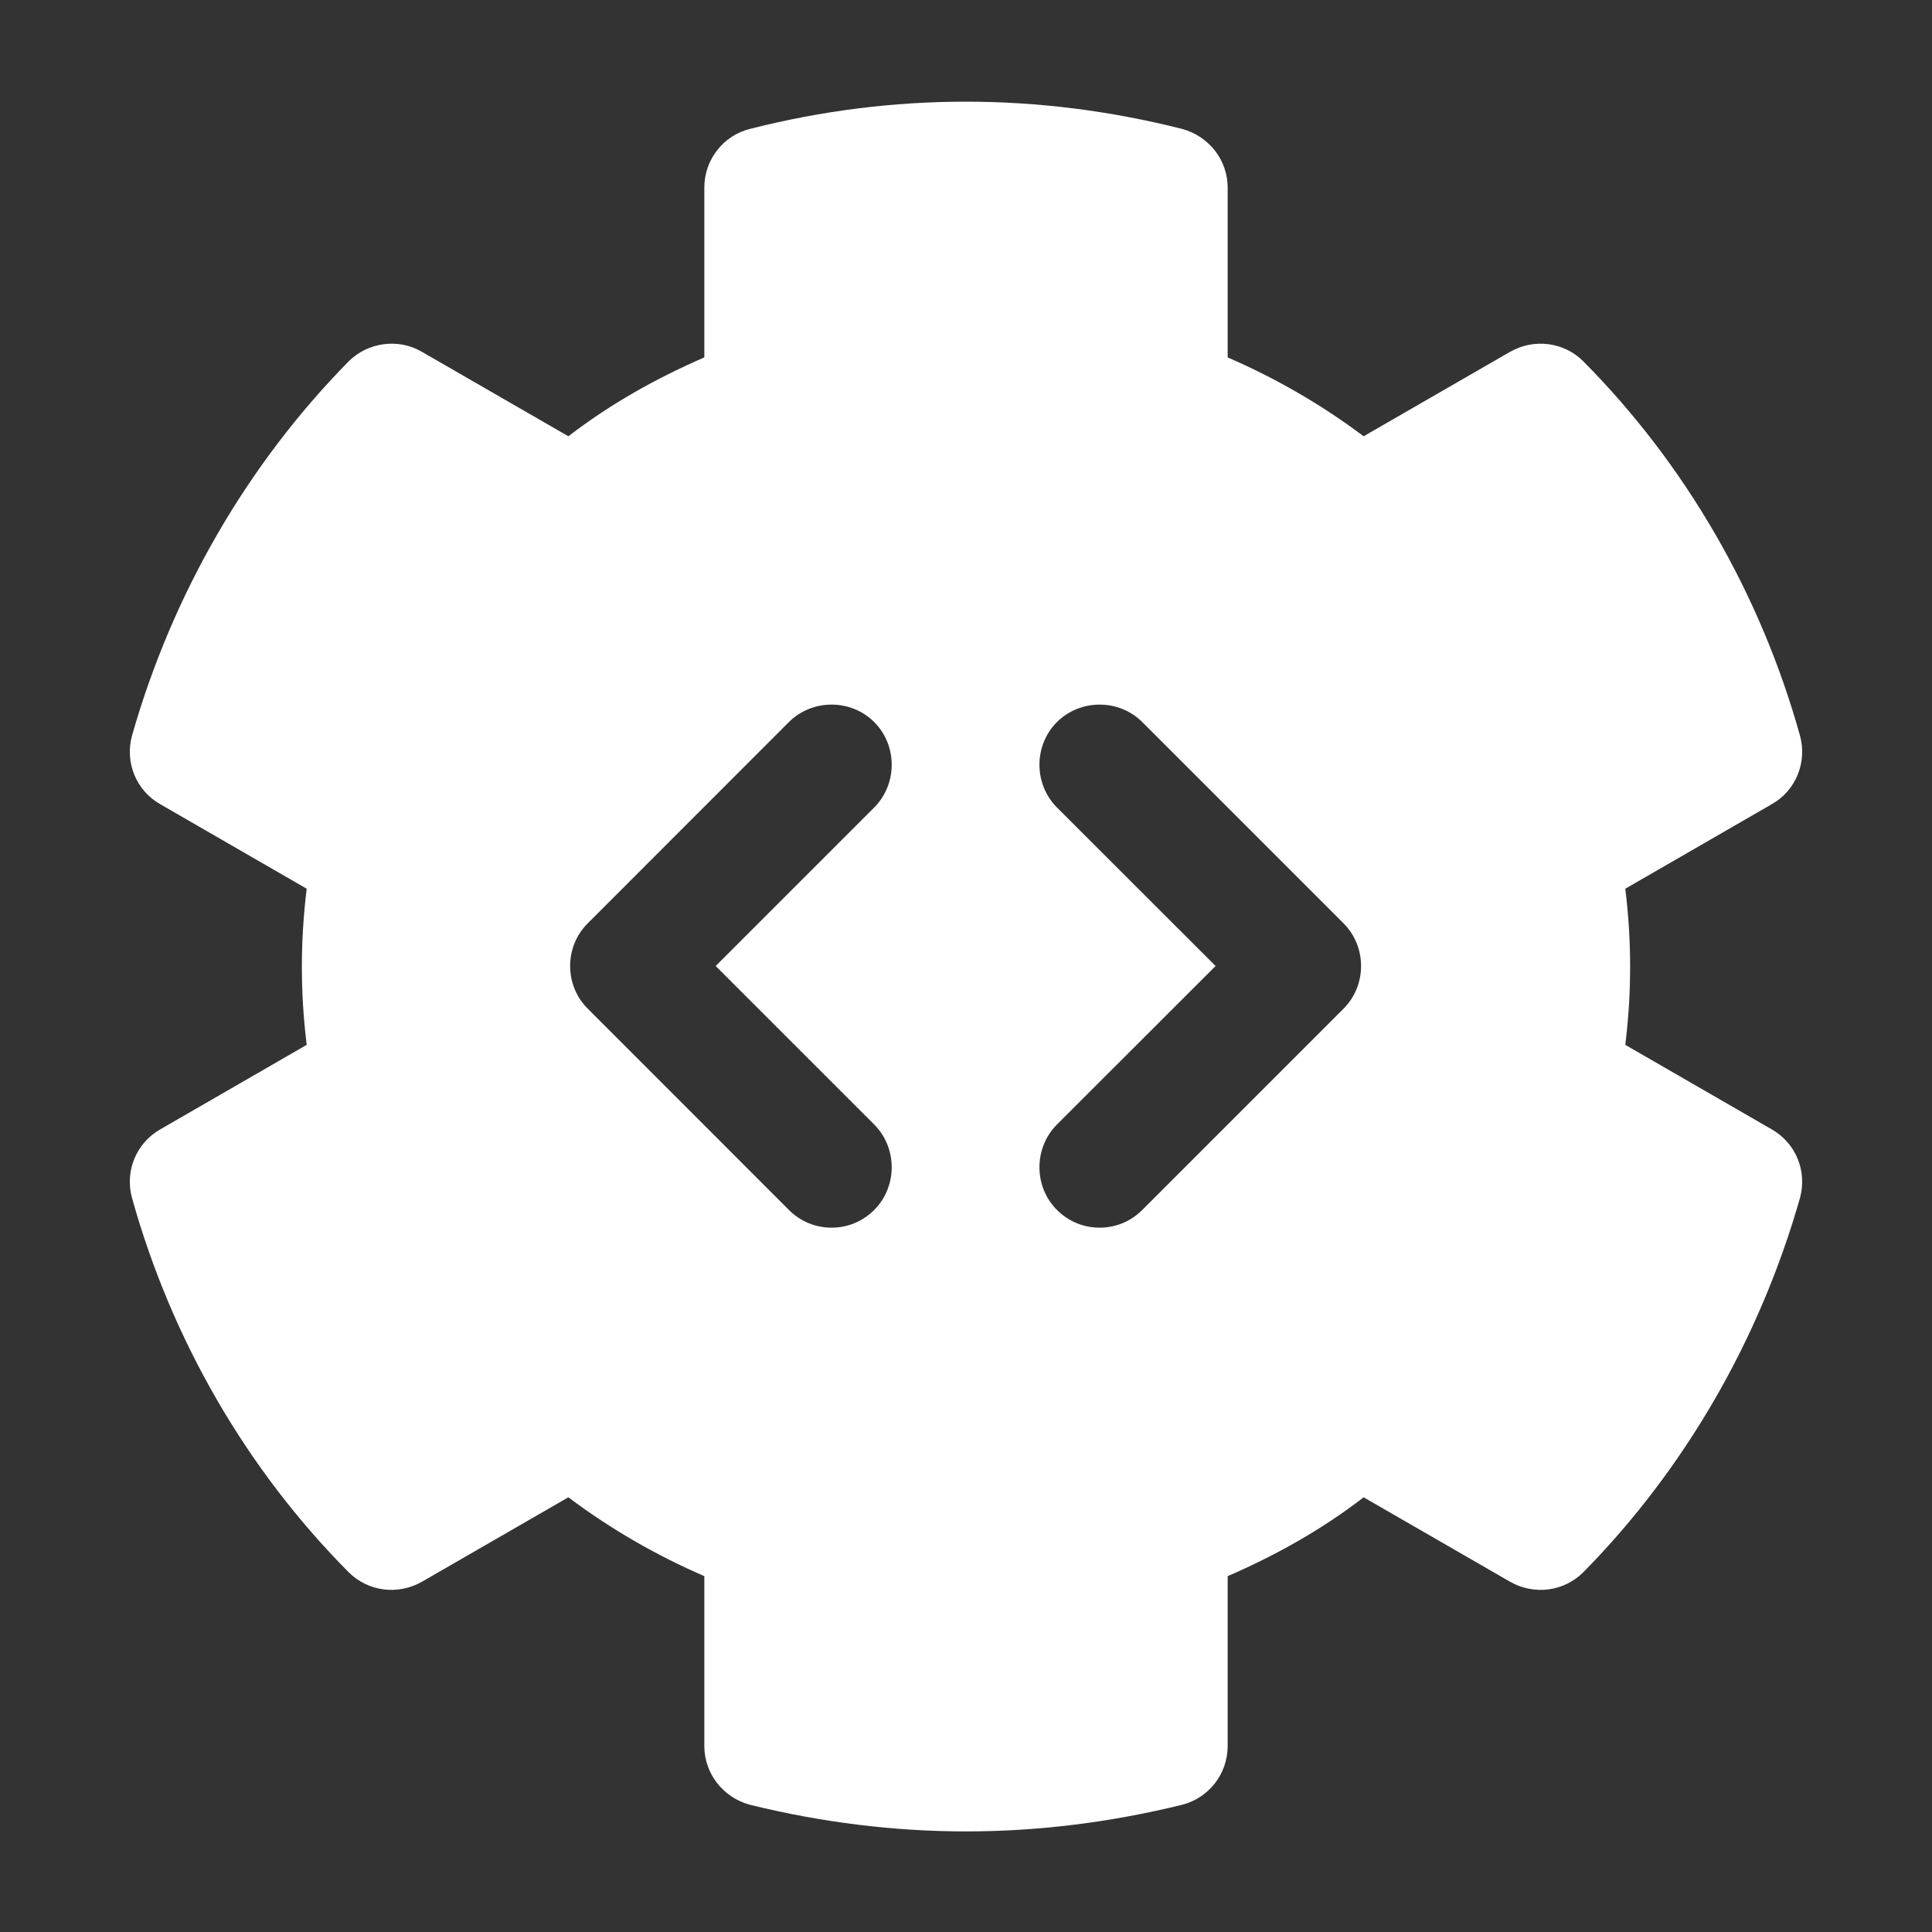 <?xml version="1.0" encoding="utf-8"?>
<svg xmlns="http://www.w3.org/2000/svg" fill="none" height="100%" overflow="visible" preserveAspectRatio="none" style="display: block;" viewBox="0 0 16 16" width="100%">
<rect x="0" y="0" width="16" height="16" fill="#333333" stroke="none"/>
<g id="fi_11743963">
<path d="M14.673 9.353L13.46 8.653C13.487 8.433 13.5 8.22 13.5 8.007C13.5 7.793 13.487 7.58 13.46 7.36L14.673 6.66C14.873 6.547 14.967 6.313 14.907 6.093C14.58 4.92 13.96 3.847 13.113 2.993C12.953 2.833 12.707 2.8 12.507 2.913L11.293 3.613C10.947 3.353 10.567 3.133 10.167 2.96V1.553C10.167 1.327 10.013 1.127 9.787 1.067C8.6 0.767 7.393 0.767 6.213 1.067C5.993 1.12 5.833 1.32 5.833 1.553V2.96C5.433 3.133 5.053 3.347 4.707 3.613L3.493 2.913C3.3 2.8 3.047 2.833 2.887 2.993C2.047 3.847 1.427 4.92 1.093 6.093C1.033 6.313 1.127 6.547 1.327 6.66L2.54 7.36C2.513 7.58 2.5 7.793 2.5 8.007C2.5 8.22 2.513 8.433 2.54 8.653L1.327 9.353C1.127 9.467 1.033 9.7 1.093 9.92C1.42 11.093 2.04 12.167 2.887 13.02C3.047 13.18 3.293 13.213 3.493 13.1L4.707 12.4C5.053 12.66 5.433 12.88 5.833 13.053V14.46C5.833 14.687 5.987 14.887 6.213 14.947C6.807 15.093 7.407 15.167 8 15.167C8.593 15.167 9.193 15.093 9.787 14.947C10.007 14.893 10.167 14.693 10.167 14.46V13.053C10.567 12.88 10.947 12.667 11.293 12.4L12.507 13.1C12.707 13.213 12.953 13.18 13.113 13.02C13.953 12.167 14.573 11.093 14.907 9.92C14.967 9.7 14.873 9.467 14.673 9.353ZM7.24 9.313C7.433 9.507 7.433 9.827 7.24 10.02C7.14 10.12 7.013 10.167 6.887 10.167C6.76 10.167 6.633 10.12 6.533 10.02L4.867 8.353C4.673 8.16 4.673 7.84 4.867 7.647L6.533 5.98C6.727 5.787 7.047 5.787 7.24 5.98C7.433 6.173 7.433 6.493 7.24 6.687L5.927 8L7.24 9.313ZM11.127 8.353L9.46 10.02C9.36 10.12 9.233 10.167 9.107 10.167C8.98 10.167 8.853 10.12 8.753 10.02C8.56 9.827 8.56 9.507 8.753 9.313L10.067 8L8.753 6.687C8.56 6.493 8.56 6.173 8.753 5.98C8.947 5.787 9.267 5.787 9.46 5.98L11.127 7.647C11.32 7.84 11.32 8.16 11.127 8.353Z" fill="white" id="Vector"/>
</g>
</svg>